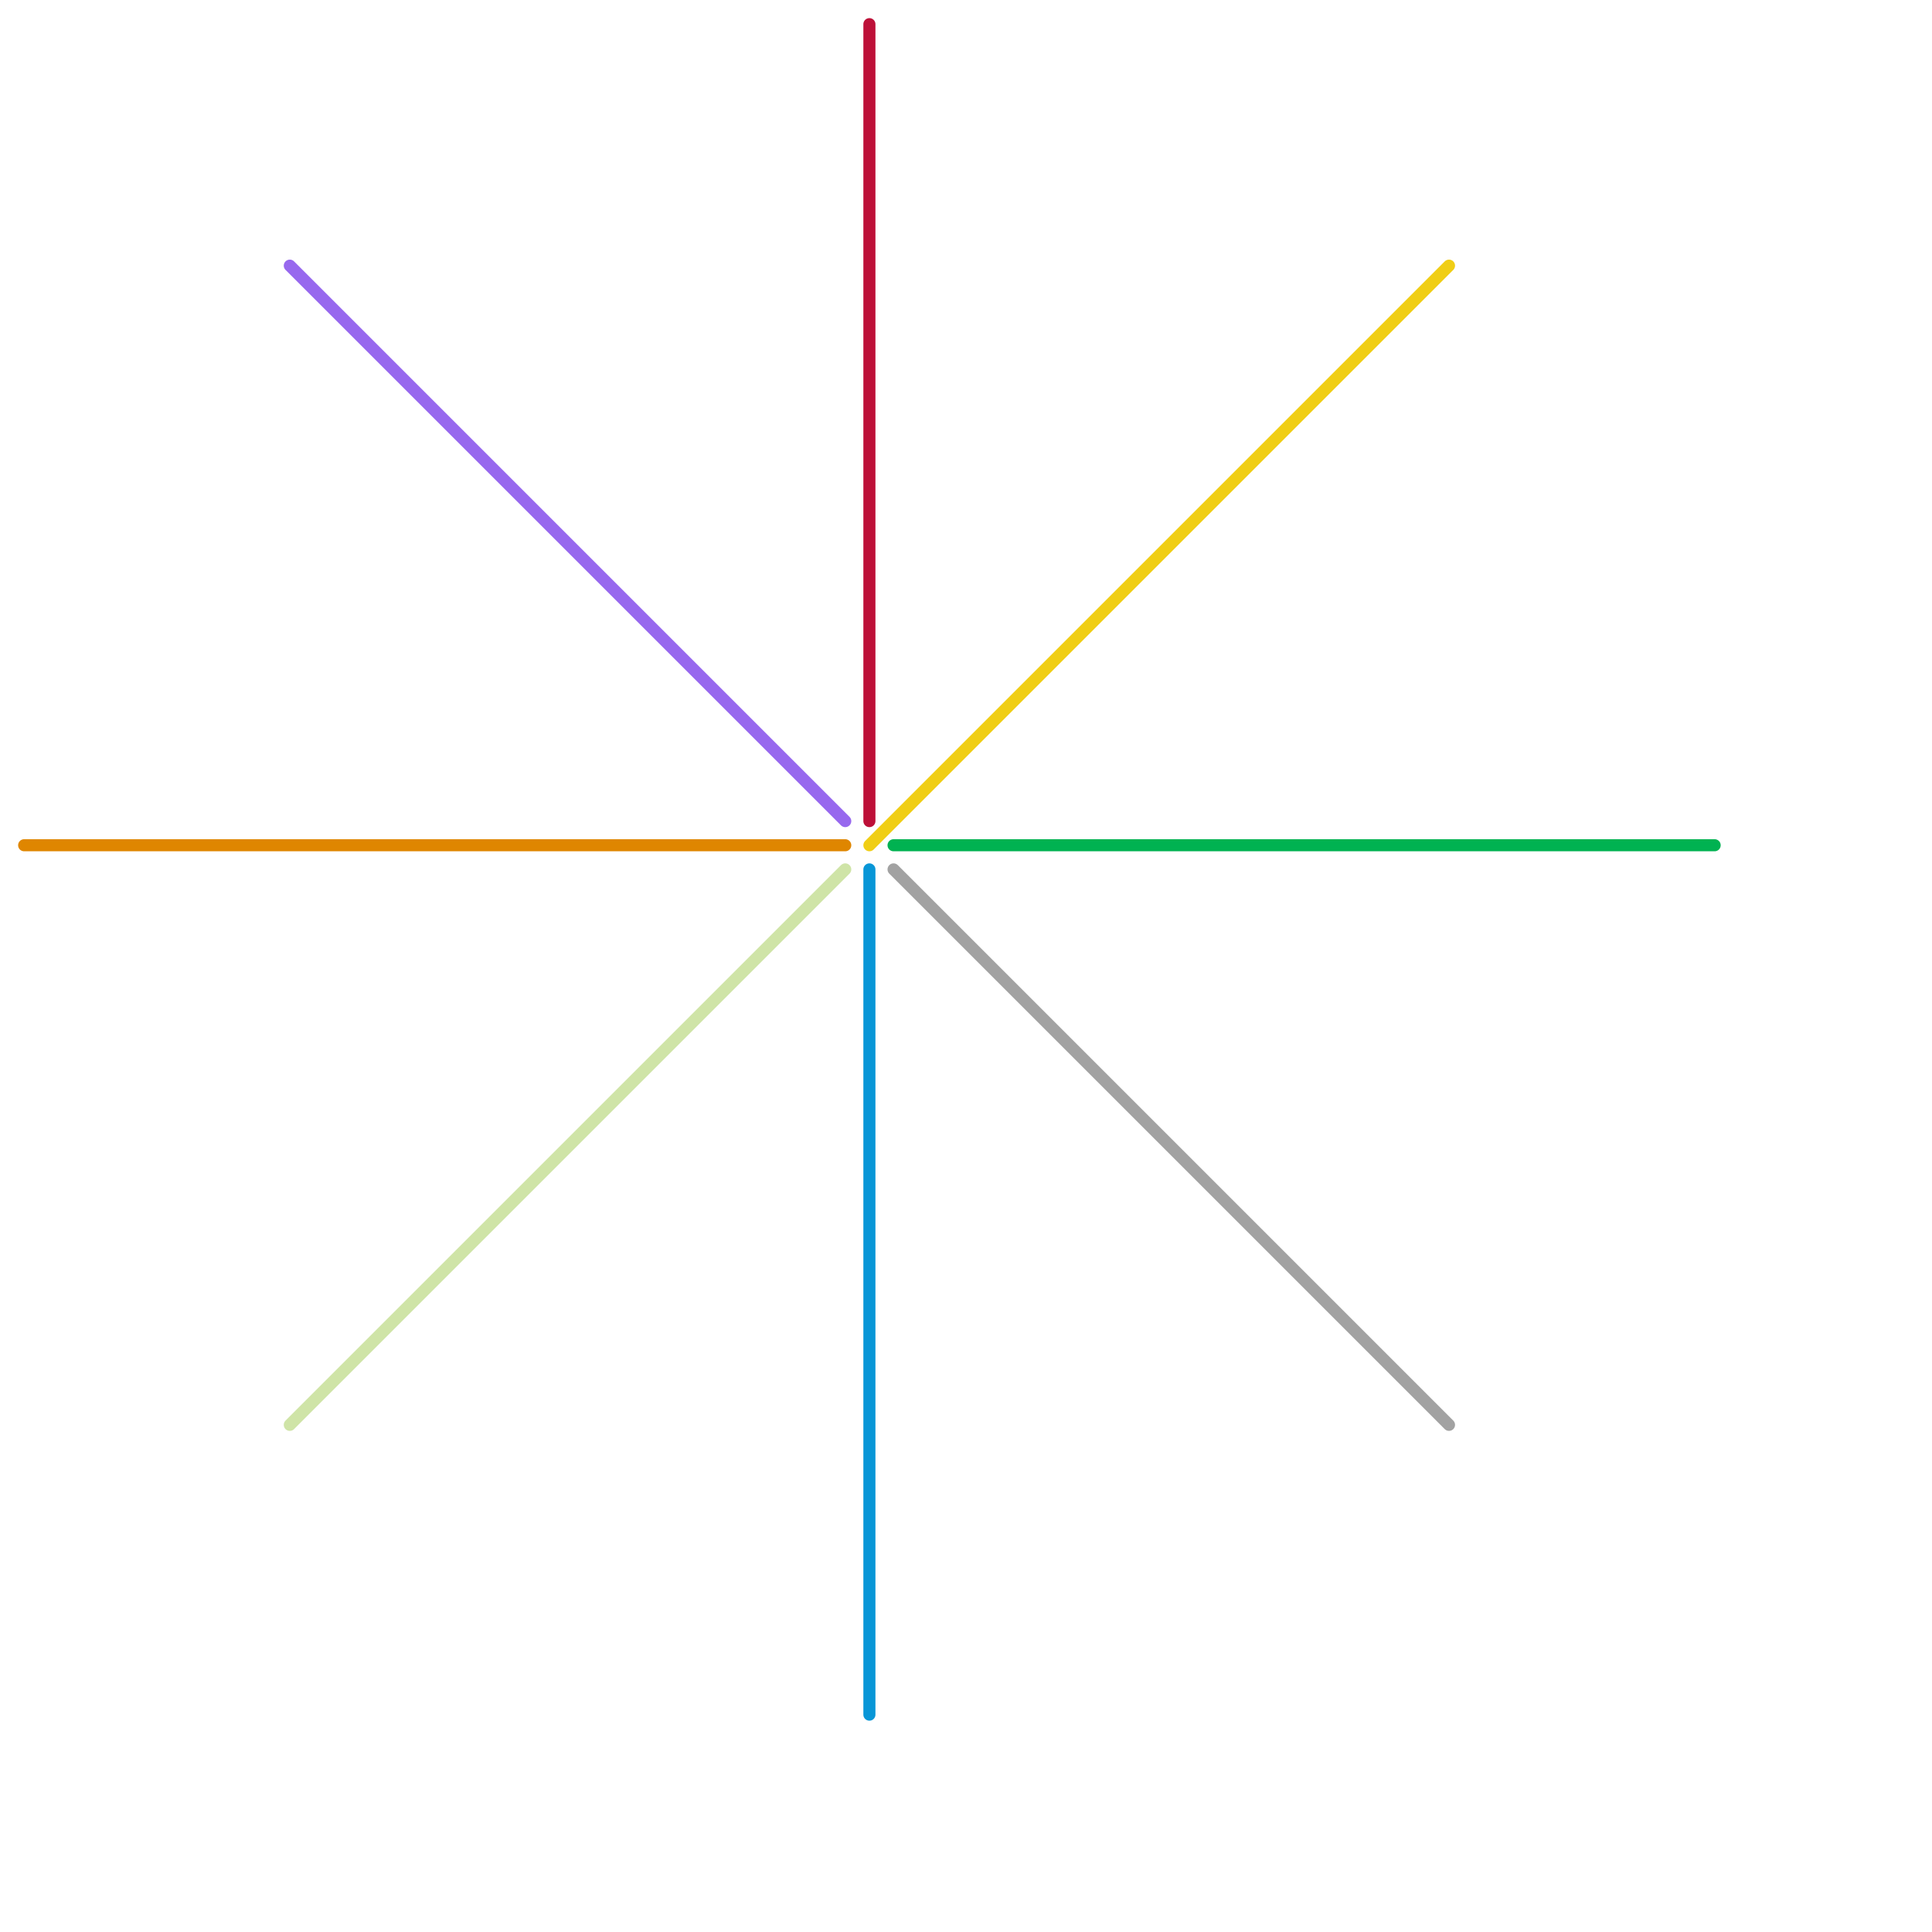 
<svg version="1.1" xmlns="http://www.w3.org/2000/svg" viewBox="0 0 80 80">
<style>text { font: 1px Helvetica; font-weight: 600; white-space: pre; dominant-baseline: central; } line { stroke-width: 0.5; fill: none; stroke-linecap: round; stroke-linejoin: round; } .c0 { stroke: #bd1038 } .c1 { stroke: #00b251 } .c2 { stroke: #df8600 } .c3 { stroke: #0896d7 } .c4 { stroke: #f0ce15 } .c5 { stroke: #a2a2a2 } .c6 { stroke: #9768ee } .c7 { stroke: #cfe4a7 } .w3 { stroke-width: .5; }</style><defs><g id="wm-xf"><circle r="1.2" fill="#000"/><circle r="0.9" fill="#fff"/><circle r="0.6" fill="#000"/><circle r="0.3" fill="#fff"/></g><g id="wm"><circle r="0.6" fill="#000"/><circle r="0.3" fill="#fff"/></g></defs><line class="c0 " x1="36" y1="1" x2="36" y2="34"/><line class="c1 " x1="37" y1="35" x2="71" y2="35"/><line class="c2 " x1="1" y1="35" x2="35" y2="35"/><line class="c3 " x1="36" y1="36" x2="36" y2="71"/><line class="c4 " x1="36" y1="35" x2="60" y2="11"/><line class="c5 " x1="37" y1="36" x2="60" y2="59"/><line class="c6 " x1="12" y1="11" x2="35" y2="34"/><line class="c7 " x1="12" y1="59" x2="35" y2="36"/>
</svg>
